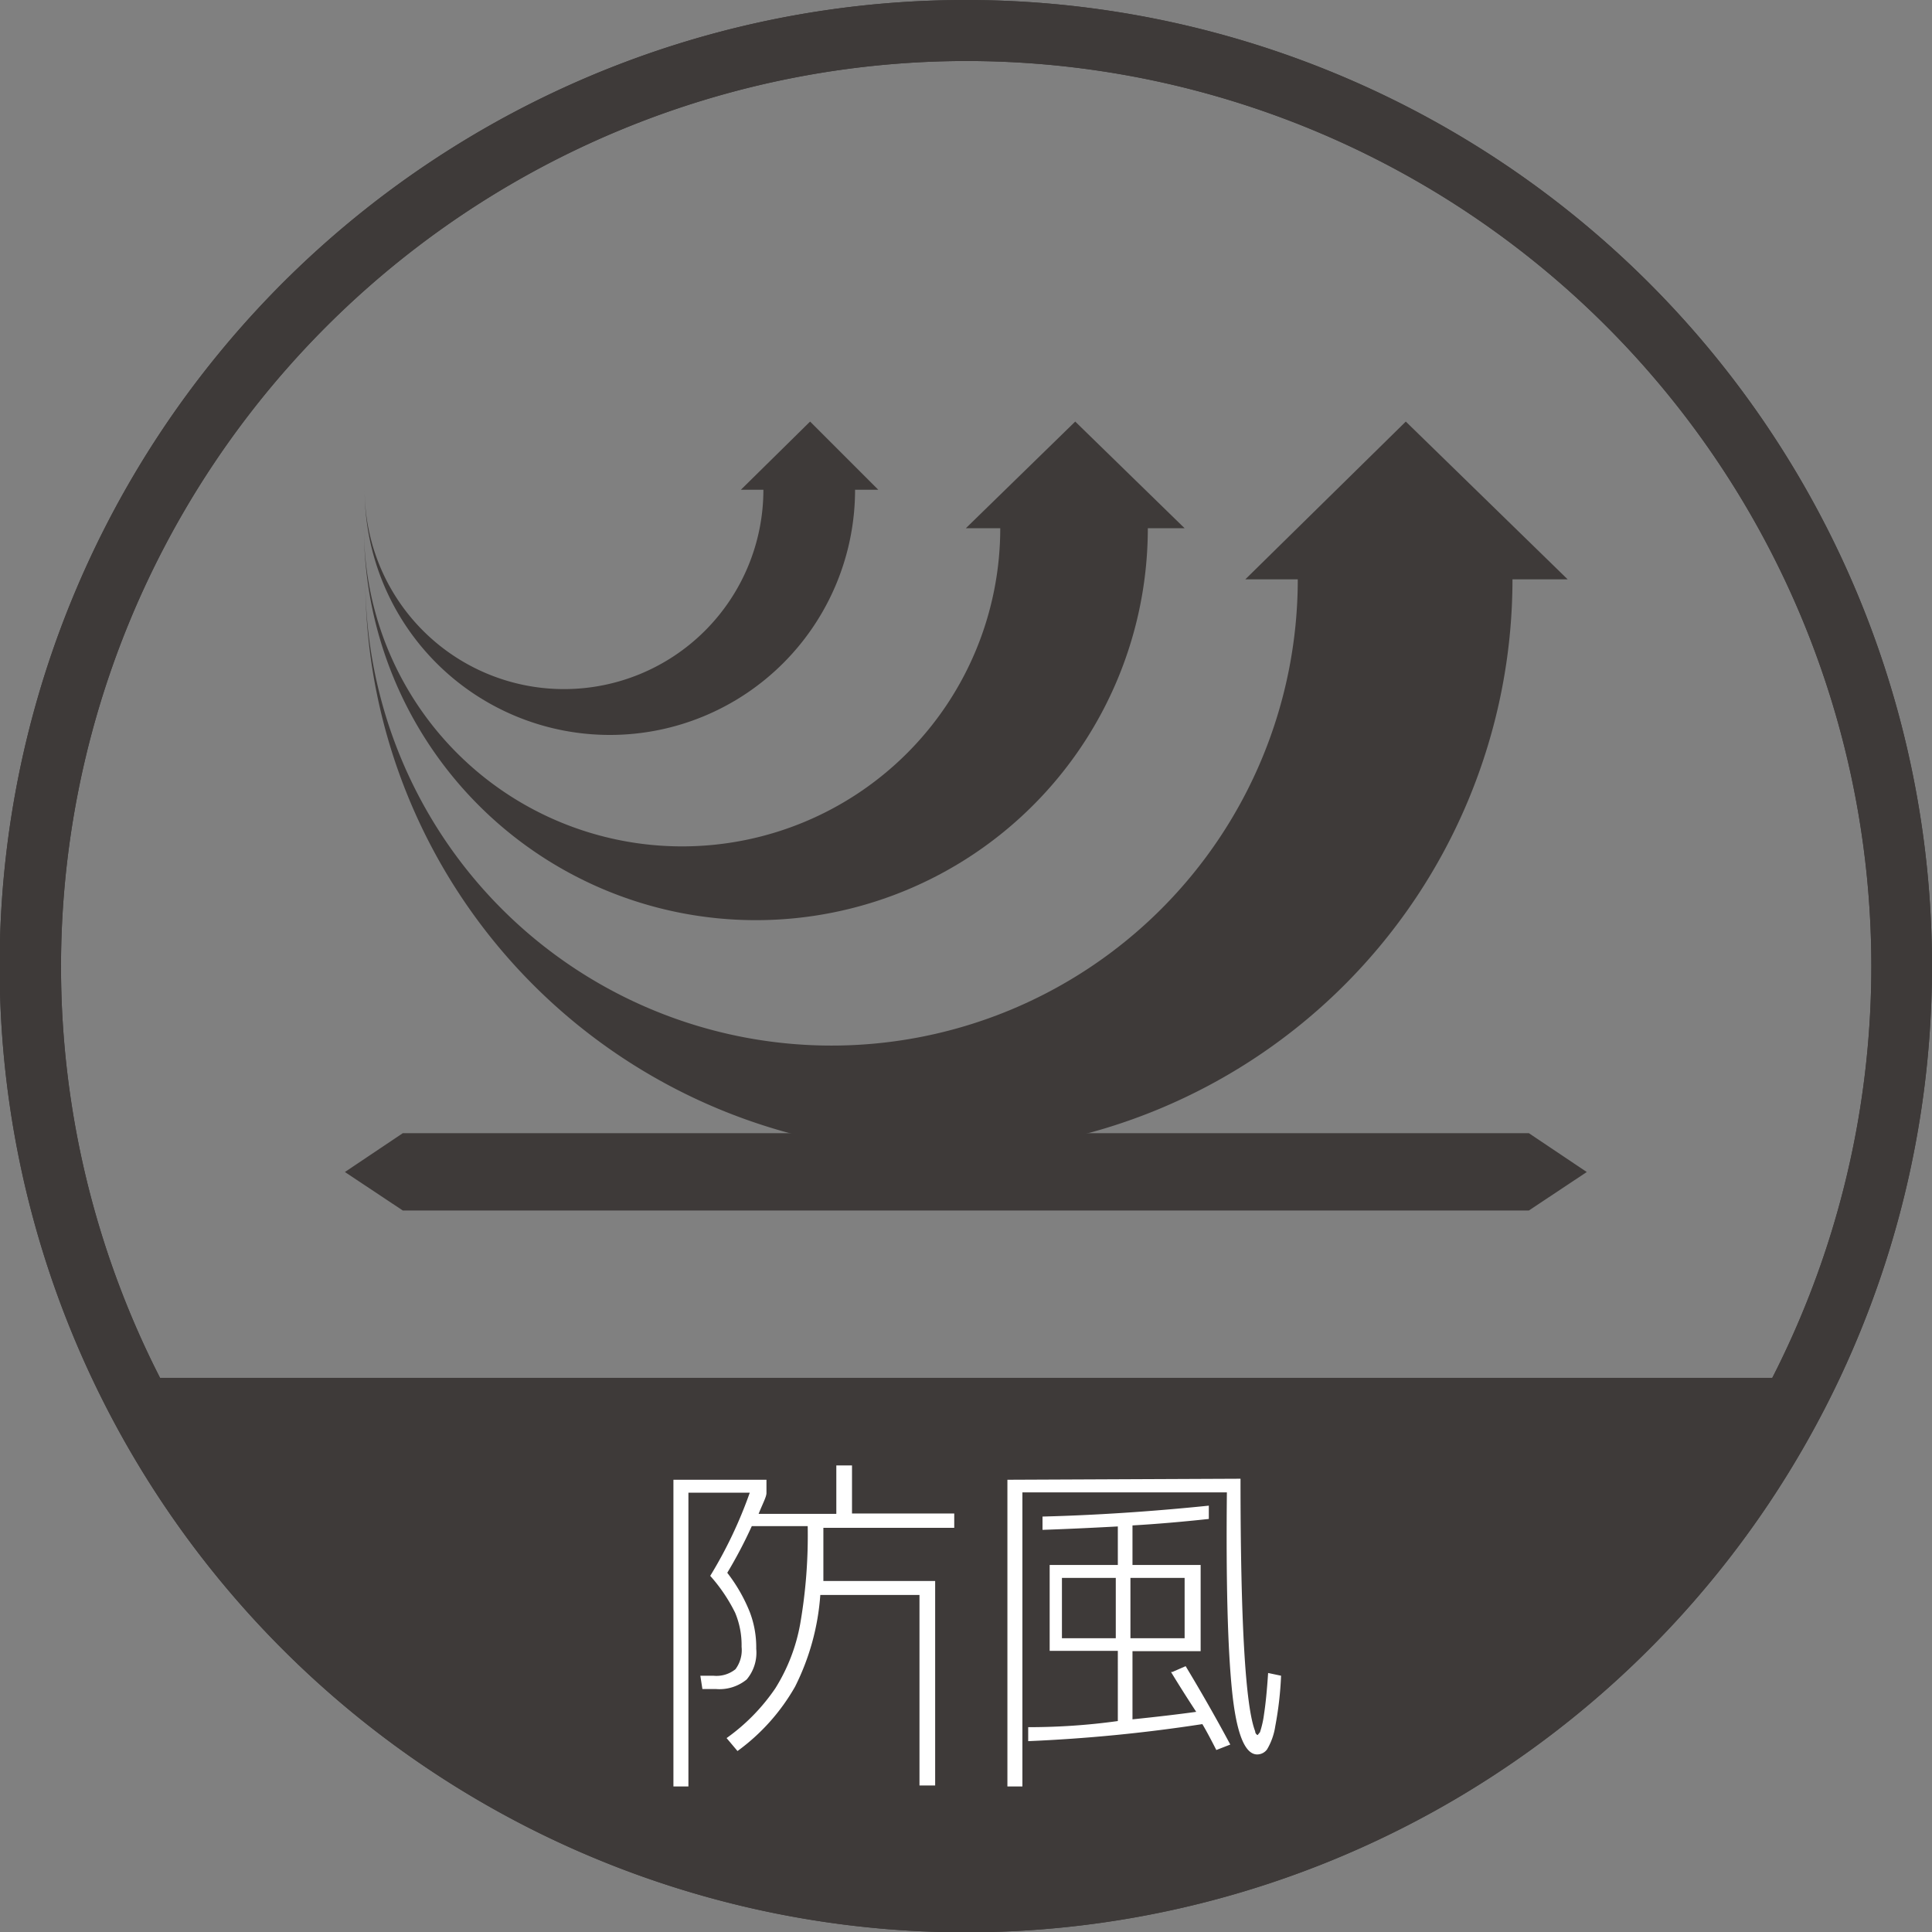 <svg xmlns="http://www.w3.org/2000/svg" viewBox="0 0 56.69 56.69"><rect x="0" y="0" width="56.69" height="56.69" fill="#808080" stroke="none"/><defs><style>.a{fill:#3e3a39;}.b{fill:#fff;}</style></defs><title>アセット 33</title><path class="a" d="M28.35,1.79A26.56,26.56,0,1,1,1.79,28.35,26.59,26.59,0,0,1,28.35,1.79m0-1.79A28.35,28.35,0,1,0,56.69,28.35,28.35,28.35,0,0,0,28.35,0Z"/><path class="a" d="M28.35,1.79A26.56,26.56,0,1,1,1.79,28.35,26.59,26.59,0,0,1,28.35,1.79m0-1.79A28.35,28.35,0,1,0,56.69,28.35,28.35,28.35,0,0,0,28.35,0Z"/><path class="a" d="M41.25,12.37,46,17H44.38a16.83,16.83,0,1,1-33.66,0,13.68,13.68,0,1,0,27.36,0H36.54Z"/><path class="a" d="M31.55,12.37l3.21,3.13H33.68a11.48,11.48,0,1,1-23,0,9.33,9.33,0,0,0,18.67,0H28.34Z"/><path class="a" d="M23.77,12.37l2,2h-.68a7.19,7.19,0,1,1-14.39,0,5.85,5.85,0,1,0,11.7,0h-.66Z"/><polygon class="a" points="11.82 35.52 10.12 34.39 11.82 33.25 44.86 33.25 46.56 34.39 44.86 35.52 11.82 35.52"/><path class="a" d="M3.75,40.43h49.2s-5.41,11-13.43,13.09S14.74,60.15,3.75,40.43Z"/><path class="b" d="M25,44.41h3v.42H24.16q0,1,0,1.56h3.28v6h-.46V46.8H24.07a7.1,7.1,0,0,1-.74,2.69,6,6,0,0,1-1.69,1.89L21.32,51a5.78,5.78,0,0,0,1.43-1.46,5.33,5.33,0,0,0,.73-1.89,15.17,15.17,0,0,0,.22-2.87H22.06a13.47,13.47,0,0,1-.72,1.37A4.75,4.75,0,0,1,22,47.3a2.9,2.9,0,0,1,.19,1.08,1.22,1.22,0,0,1-.28.9,1.26,1.26,0,0,1-.91.28h-.39l-.06-.39h.38a.89.89,0,0,0,.65-.19.94.94,0,0,0,.18-.66,2.45,2.45,0,0,0-.19-1,4.86,4.86,0,0,0-.73-1.08A12.89,12.89,0,0,0,22,43.8H20.2v8.62h-.44v-9h2.73v.39c0,.11-.11.31-.23.61h2.28V43H25Z"/><path class="b" d="M36.4,43.39q0,6.31.43,7.41c0,.07.06.11.07.11s0,0,.07-.08a2.81,2.81,0,0,0,.12-.53q.07-.45.12-1.21l.38.08a10.12,10.12,0,0,1-.17,1.48,1.88,1.88,0,0,1-.24.68.36.36,0,0,1-.29.15q-.55,0-.74-1.88T36,43.79H30v8.63h-.44v-9Zm-2,5.67.39-.17q.7,1.16,1.31,2.3l-.41.16q-.27-.53-.41-.76a46.36,46.36,0,0,1-5.11.5l0-.41q1.34,0,2.63-.18V48.44h-2V45.92h2V44.79q-1.3.07-2.21.1l0-.39q2.34-.06,4.88-.32l0,.39q-1.2.13-2.24.19v1.16h2v2.53h-2v2q1.07-.11,1.87-.22Q34.7,49.62,34.36,49.06ZM32.74,46.3H31.16v1.77h1.58Zm.43,0v1.77h1.59V46.3Z"/></svg>